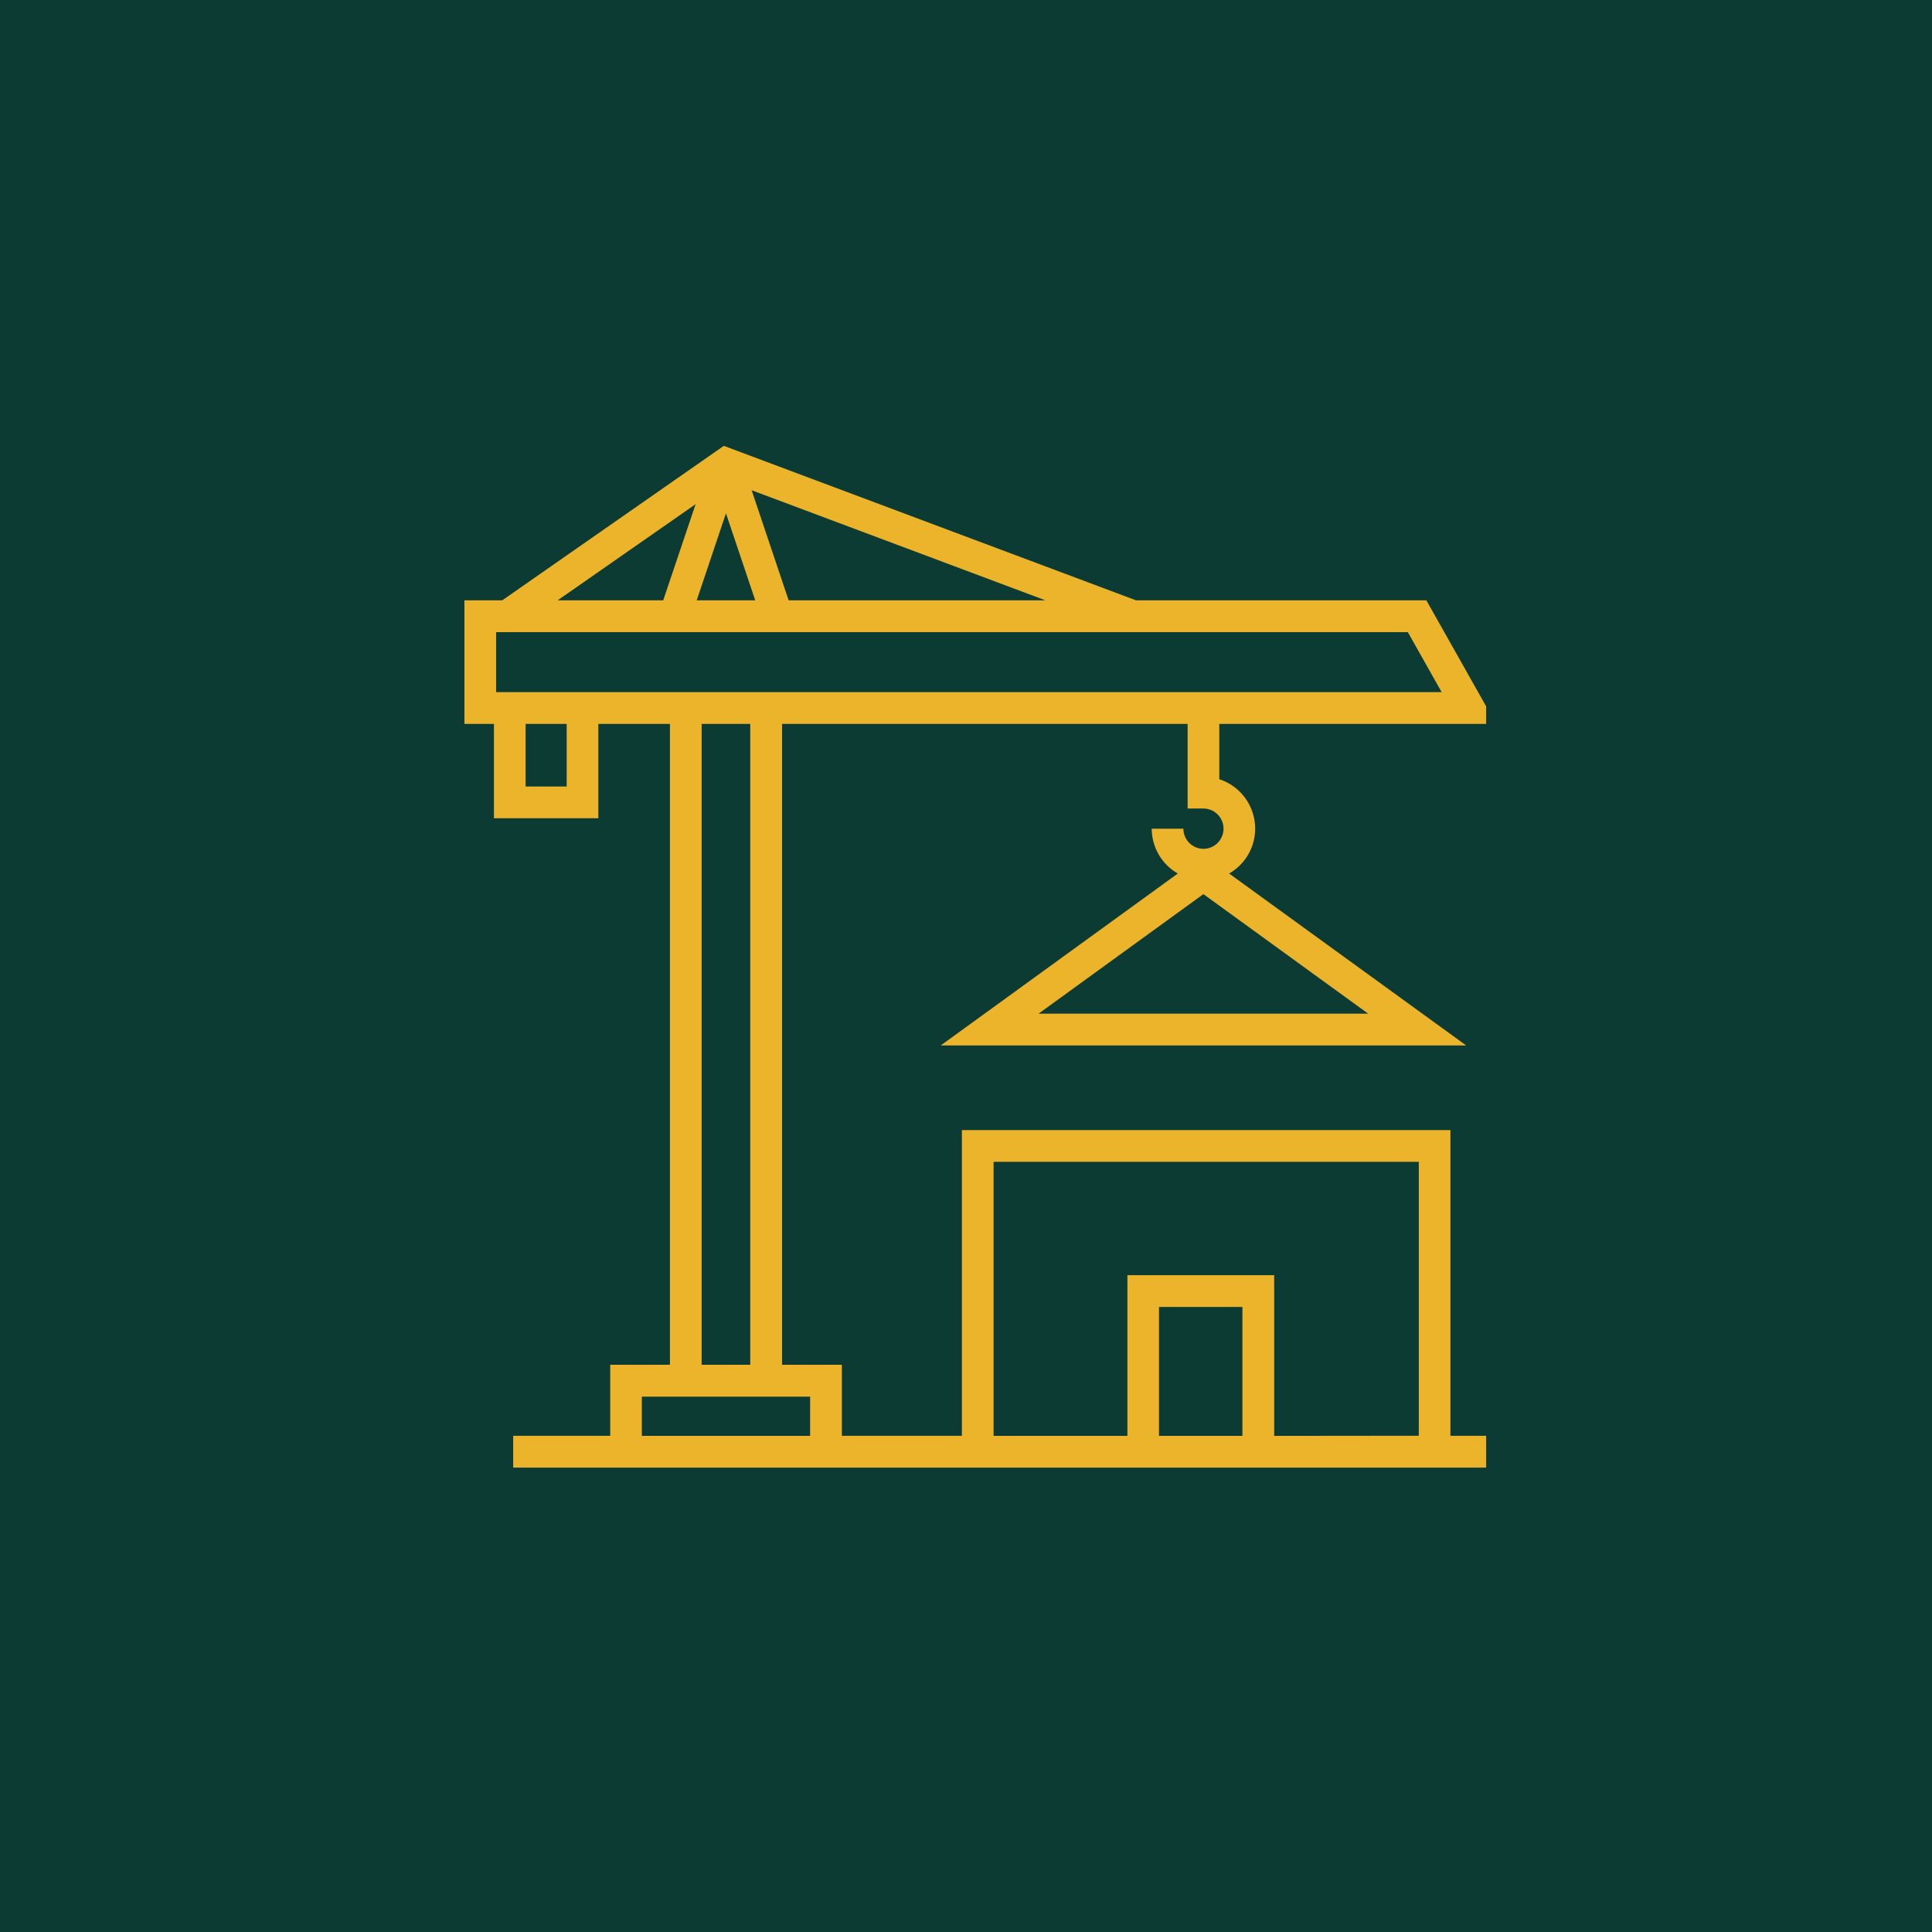 <?xml version="1.0" encoding="UTF-8"?>
<svg xmlns="http://www.w3.org/2000/svg" width="104" height="104" viewBox="0 0 104 104" fill="none">
  <rect width="104" height="104" fill="#0C3B33"></rect>
  <g clip-path="url(#clip0_1017_5710)">
    <path d="M78.077 77.29V60.834H51.779V77.29H45.318V73.466H42.098V38.969H63.93V43.523H64.783C65.069 43.524 65.344 43.638 65.546 43.841C65.749 44.045 65.863 44.32 65.863 44.608C65.863 44.895 65.749 45.171 65.546 45.374C65.344 45.578 65.069 45.692 64.783 45.693C64.496 45.692 64.222 45.578 64.019 45.374C63.816 45.171 63.702 44.895 63.702 44.608H61.997C61.999 45.099 62.129 45.581 62.376 46.005C62.623 46.429 62.977 46.78 63.402 47.022L50.642 56.276H78.924L66.164 47.022C66.589 46.779 66.942 46.428 67.189 46.004C67.435 45.58 67.566 45.099 67.567 44.608C67.567 44.016 67.38 43.439 67.032 42.961C66.686 42.483 66.196 42.127 65.635 41.945V38.968H80.533L76.781 32.315H61.151L38.964 24L27.037 32.315H25V38.968H26.589V44.047H32.209V38.968H36.064V73.465H32.848V77.289H27.625V79.001H81.002V77.289L78.077 77.29ZM55.908 54.565L64.779 48.131L73.648 54.565H55.908ZM40.654 32.316H37.504L39.079 27.632L40.654 32.316ZM42.453 32.316L40.461 26.39L56.273 32.316H42.453ZM37.445 27.14L35.701 32.316H30.018L37.445 27.14ZM30.504 42.337H28.294V38.969H30.504V42.337ZM32.209 37.258H26.706V34.028H75.784L77.605 37.258H32.209ZM37.77 38.969H40.386V73.466H37.77V38.969ZM34.55 77.294V75.182H43.609V77.294H34.55ZM62.389 77.294V70.354H66.88V77.294H62.389ZM68.59 77.294V68.643H60.688V77.294H53.485V62.541H76.374V77.286L68.59 77.294Z" fill="#ECB42B"></path>
  </g>
  <defs>
    <clipPath id="clip0_1017_5710">
      <rect width="56" height="56" fill="white" transform="translate(24 24)"></rect>
    </clipPath>
  </defs>
</svg>
